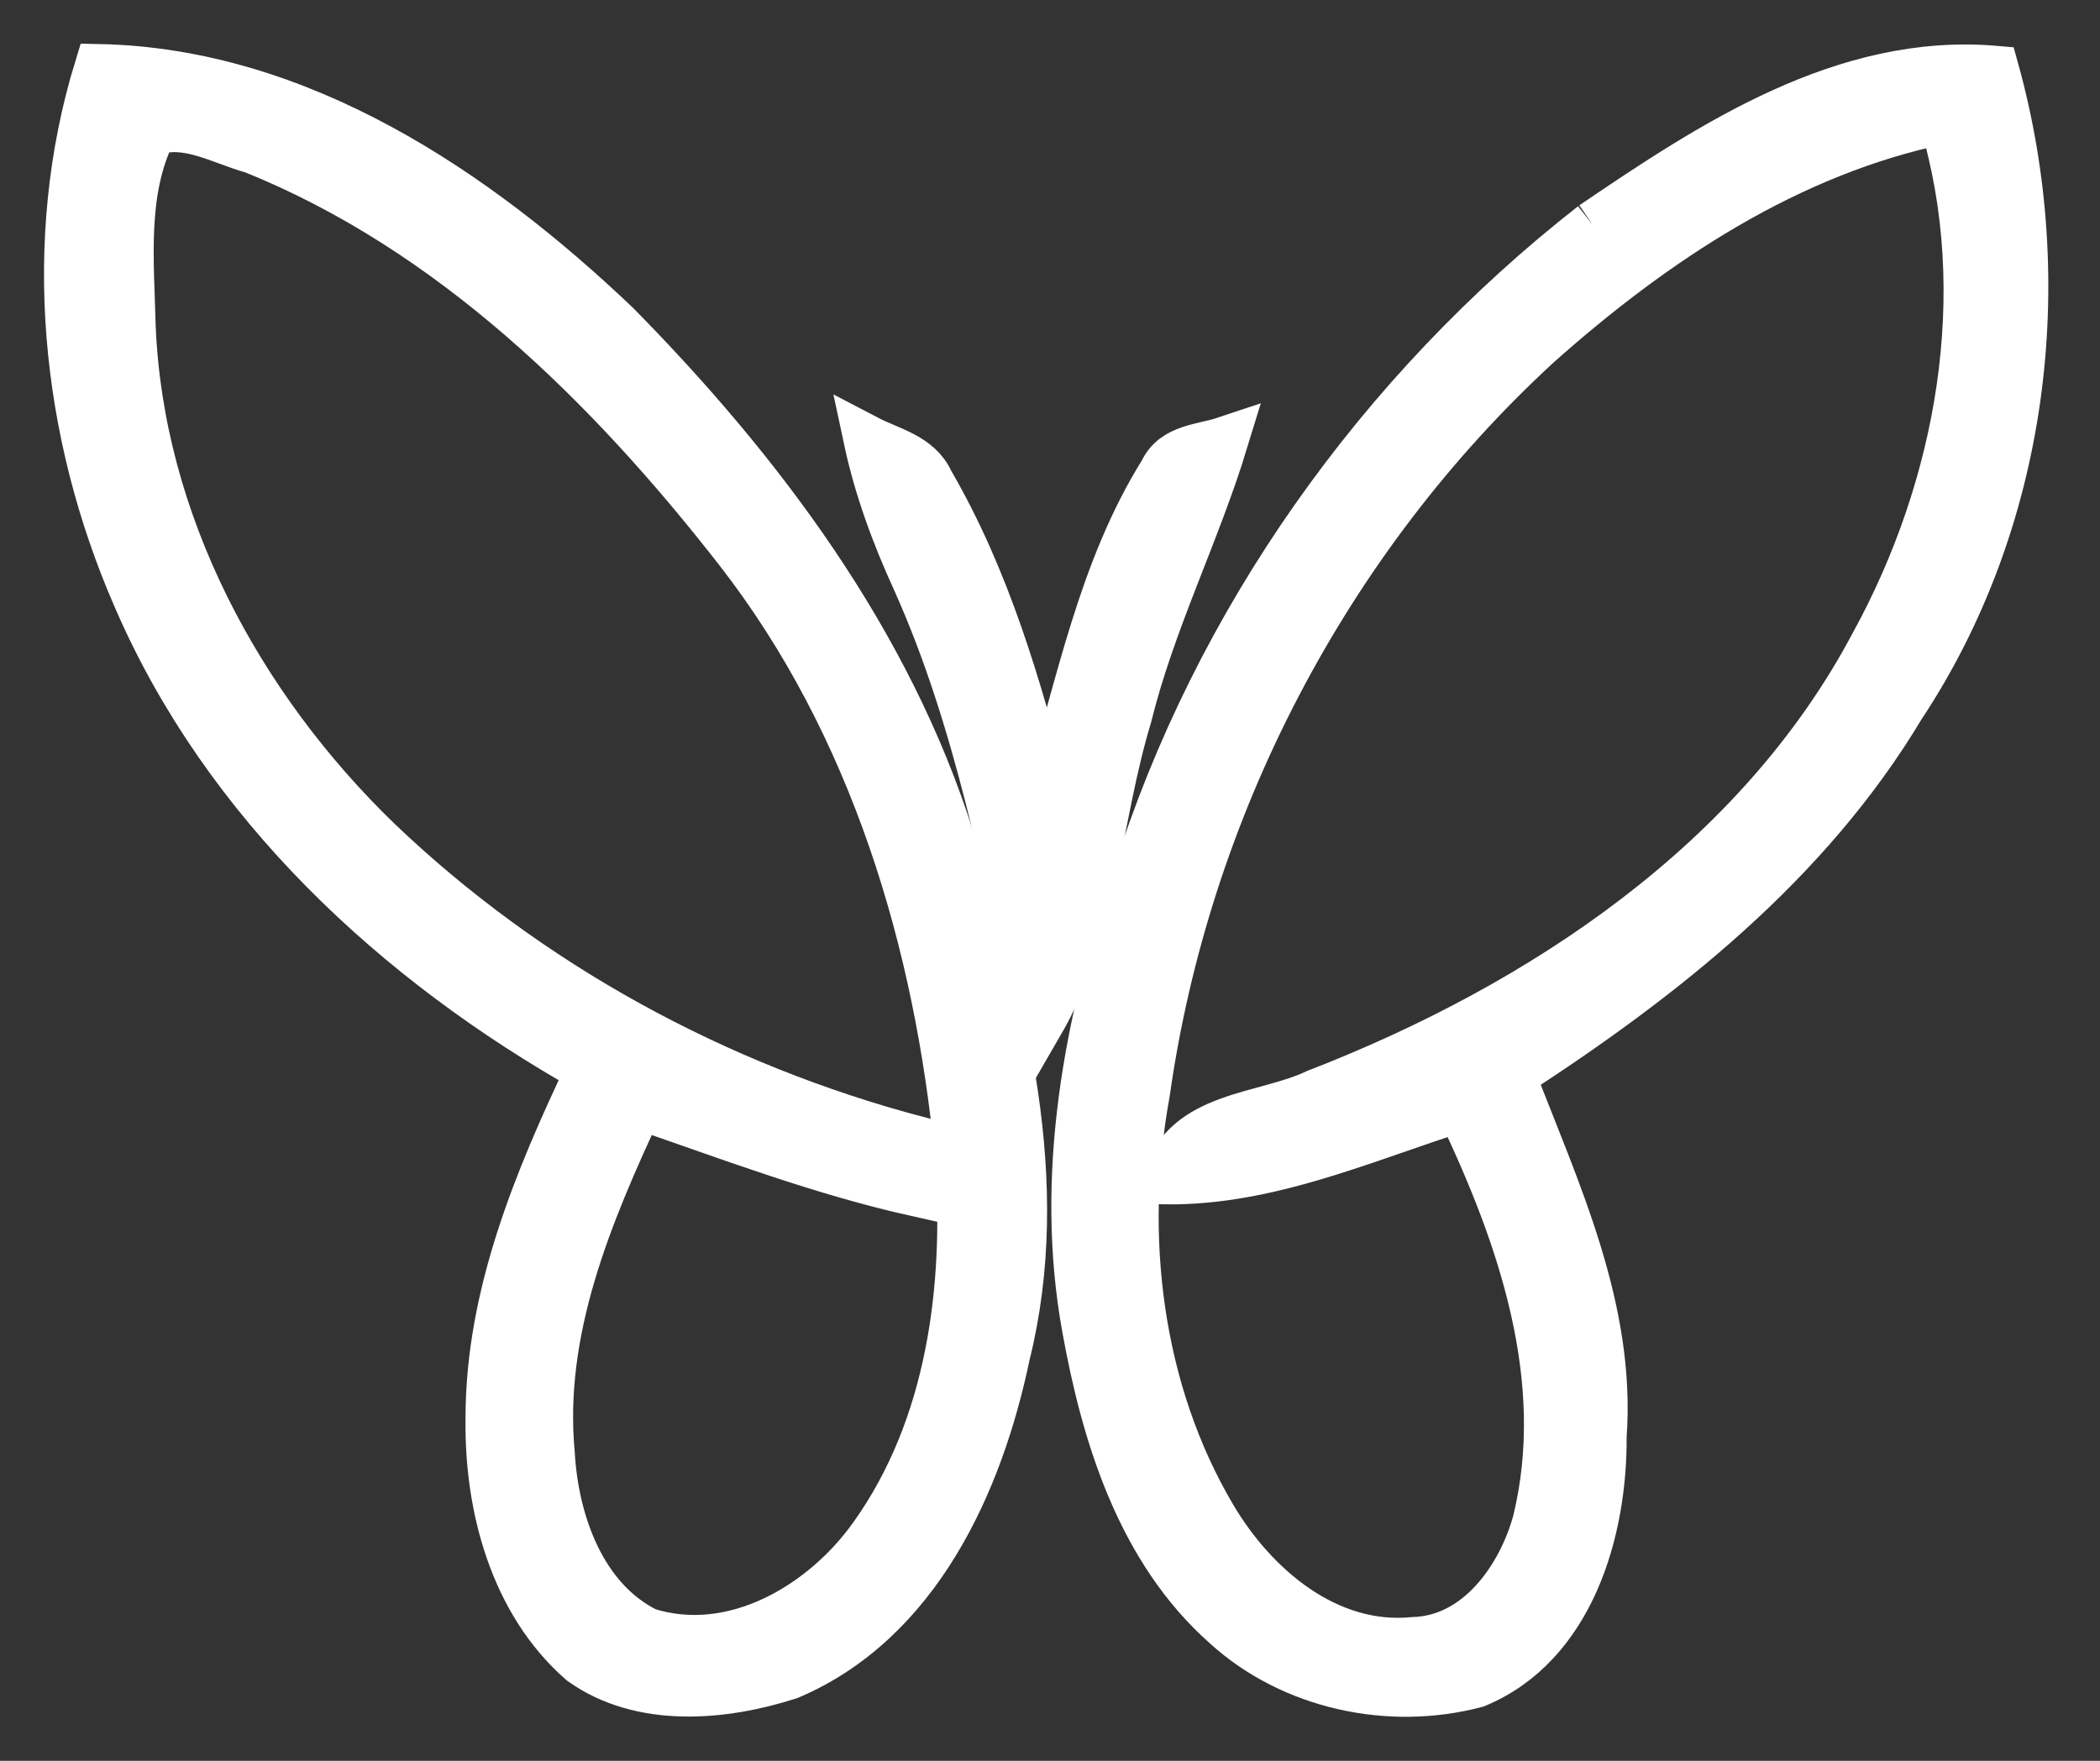 <?xml version="1.0" encoding="UTF-8"?> <svg xmlns="http://www.w3.org/2000/svg" width="31" height="26" viewBox="0 0 31 26" fill="none"><rect x="0" y="0" width="31" height="26" fill="#333333" stroke="none"/><path d="M1.448 1C4.414 1.057 7.027 2.82 9.103 4.799C11.231 6.96 13.118 9.476 14.038 12.4C14.81 14.838 15.492 17.456 14.856 20.007C14.461 21.901 13.538 23.942 11.652 24.744C10.675 25.06 9.462 25.167 8.585 24.539C7.578 23.66 7.204 22.247 7.222 20.95C7.219 19.133 7.934 17.423 8.701 15.807C5.85 14.203 3.325 11.864 2.012 8.819C0.948 6.379 0.661 3.561 1.448 1ZM2.248 1.956C1.815 2.825 1.925 3.866 1.948 4.815C2.064 7.712 3.525 10.429 5.584 12.418C7.804 14.539 10.573 16.046 13.536 16.83C13.536 17.028 13.534 17.42 13.534 17.615C12.131 17.302 10.79 16.792 9.437 16.325C8.688 17.933 7.965 19.648 8.135 21.463C8.191 22.468 8.591 23.614 9.547 24.088C10.824 24.493 12.154 23.706 12.882 22.681C14.026 21.081 14.29 19.025 14.154 17.107C13.851 13.908 12.89 10.696 10.896 8.132C8.986 5.681 6.663 3.394 3.738 2.215C3.261 2.084 2.738 1.764 2.248 1.956Z" fill="white" stroke="white" stroke-width="0.7" stroke-miterlimit="10"></path><path d="M23.511 3.321C25.27 2.126 27.226 0.834 29.453 1.026C30.328 4.177 29.887 7.694 28.069 10.435C26.687 12.745 24.544 14.437 22.316 15.88C22.973 17.593 23.801 19.323 23.662 21.213C23.673 22.605 23.191 24.286 21.788 24.866C20.517 25.204 19.073 24.897 18.094 24.005C16.838 22.894 16.317 21.213 16.028 19.616C15.62 17.383 16.048 15.096 16.764 12.971C17.956 9.166 20.378 5.772 23.511 3.321M22.711 5.082C19.581 7.956 17.514 11.935 16.92 16.139C16.535 18.249 16.802 20.531 17.904 22.397C18.514 23.43 19.594 24.353 20.868 24.227C21.816 24.199 22.449 23.302 22.678 22.466C23.19 20.369 22.455 18.244 21.555 16.362C20.134 16.813 18.732 17.449 17.212 17.434C17.486 16.447 18.66 16.503 19.43 16.137C22.747 14.852 25.956 12.725 27.659 9.51C28.933 7.189 29.448 4.339 28.682 1.775C26.403 2.242 24.424 3.56 22.711 5.082Z" fill="white"></path><path d="M23.511 3.321C25.27 2.126 27.226 0.834 29.453 1.026C30.328 4.177 29.887 7.694 28.069 10.435C26.687 12.745 24.544 14.437 22.316 15.88C22.973 17.593 23.801 19.323 23.662 21.213C23.673 22.605 23.191 24.286 21.788 24.866C20.517 25.204 19.073 24.897 18.094 24.005C16.838 22.894 16.317 21.213 16.028 19.616C15.62 17.383 16.048 15.096 16.764 12.971C17.956 9.166 20.378 5.772 23.511 3.321M22.711 5.082C19.581 7.956 17.514 11.935 16.92 16.139C16.535 18.249 16.802 20.531 17.904 22.397C18.514 23.43 19.594 24.353 20.868 24.227C21.816 24.199 22.449 23.302 22.678 22.466C23.19 20.369 22.455 18.244 21.555 16.362C20.134 16.813 18.732 17.449 17.212 17.434C17.486 16.447 18.66 16.503 19.43 16.137C22.747 14.852 25.956 12.725 27.659 9.51C28.933 7.189 29.448 4.339 28.682 1.775C26.403 2.242 24.424 3.56 22.711 5.082Z" stroke="white" stroke-width="0.7" stroke-miterlimit="10"></path><path d="M12.8 6.479C13.129 6.651 13.562 6.736 13.731 7.113C14.564 8.546 15.033 10.153 15.444 11.75C15.941 10.133 16.256 8.42 17.164 6.966C17.33 6.605 17.756 6.61 18.079 6.502C17.659 7.879 17 9.174 16.654 10.576C16.197 12.086 16.156 13.729 15.349 15.121C14.862 12.912 14.451 10.655 13.521 8.576C13.211 7.902 12.954 7.202 12.8 6.479Z" fill="white" stroke="white" stroke-width="0.7" stroke-miterlimit="10"></path></svg> 